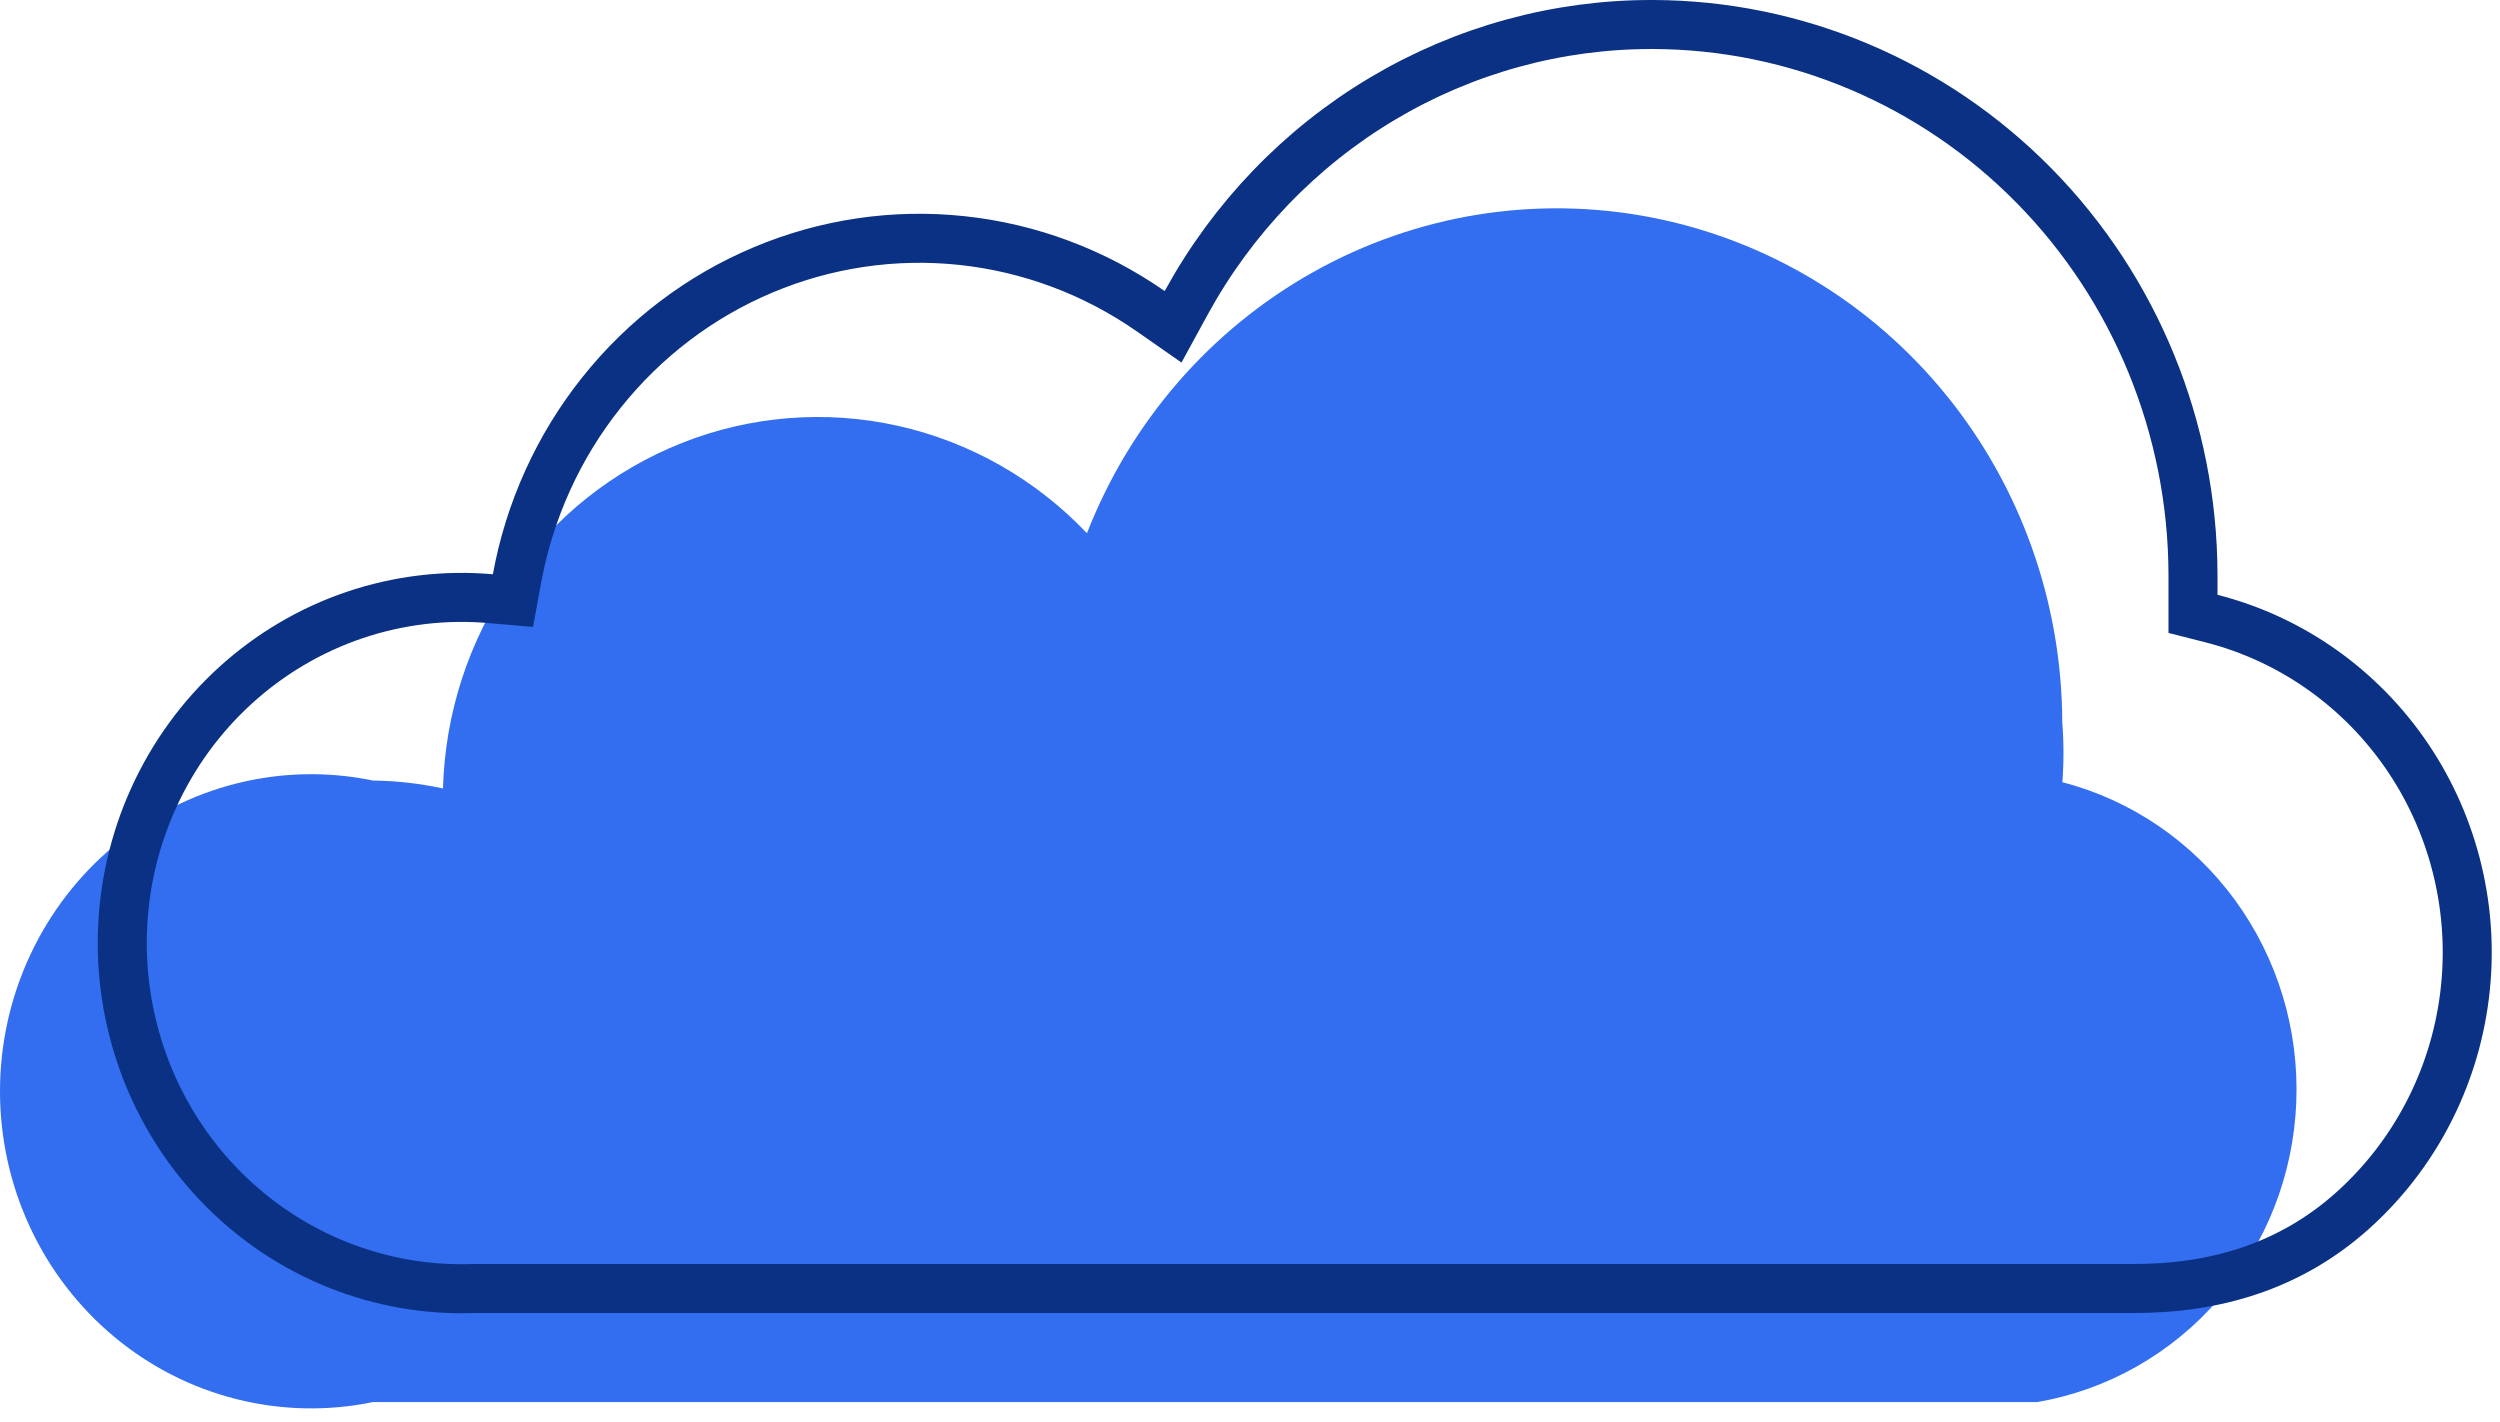 <?xml version="1.0" encoding="UTF-8"?> <svg xmlns="http://www.w3.org/2000/svg" width="51" height="29" viewBox="0 0 51 29" fill="none"><path d="M42.07 15.988C42.103 15.568 42.103 15.146 42.07 14.726C42.062 12.285 41.221 9.922 39.69 8.044C38.159 6.166 36.034 4.89 33.68 4.434C31.327 3.979 28.891 4.373 26.792 5.549C24.692 6.725 23.059 8.609 22.174 10.878C21.127 9.776 19.785 9.014 18.315 8.686C16.845 8.359 15.312 8.481 13.91 9.037C12.508 9.592 11.297 10.558 10.43 11.812C9.564 13.065 9.079 14.552 9.037 16.085C8.568 15.983 8.089 15.929 7.609 15.923C6.688 15.732 5.736 15.753 4.823 15.983C3.91 16.213 3.058 16.647 2.33 17.254C1.602 17.861 1.015 18.625 0.612 19.491C0.209 20.357 0 21.304 0 22.262C0 23.221 0.209 24.168 0.612 25.034C1.015 25.9 1.602 26.664 2.33 27.271C3.058 27.878 3.91 28.312 4.823 28.542C5.736 28.772 6.688 28.793 7.609 28.602H41.563C42.997 28.354 44.305 27.612 45.266 26.499C46.228 25.386 46.785 23.97 46.844 22.488C46.904 21.007 46.462 19.549 45.593 18.36C44.724 17.171 43.48 16.322 42.07 15.956V15.988Z" fill="#326EEF"></path><path d="M43.495 26.285H43.492H9.673H9.665L9.656 26.286C8.713 26.319 7.774 26.155 6.896 25.805C6.017 25.455 5.218 24.926 4.547 24.249C3.875 23.573 3.347 22.763 2.994 21.87C2.642 20.977 2.472 20.02 2.496 19.057C2.521 18.094 2.738 17.147 3.136 16.274C3.533 15.401 4.101 14.62 4.806 13.979C5.51 13.339 6.335 12.852 7.23 12.548C8.125 12.245 9.071 12.13 10.011 12.213L10.464 12.252L10.546 11.805C10.801 10.412 11.394 9.106 12.271 8.007C13.147 6.907 14.278 6.049 15.562 5.508C16.845 4.967 18.241 4.76 19.622 4.907C21.003 5.054 22.327 5.549 23.474 6.348L23.931 6.667L24.198 6.178C25.143 4.45 26.525 3.013 28.199 2.015C29.874 1.017 31.78 0.494 33.719 0.5L33.72 0.5C36.636 0.508 39.433 1.69 41.498 3.791C43.564 5.892 44.729 8.741 44.737 11.716V12.134V12.523L45.114 12.619C46.746 13.035 48.174 14.046 49.127 15.463C50.079 16.88 50.489 18.604 50.277 20.309C50.065 22.014 49.247 23.579 47.979 24.709C46.729 25.823 45.203 26.295 43.495 26.285Z" stroke="#0A3184"></path></svg> 